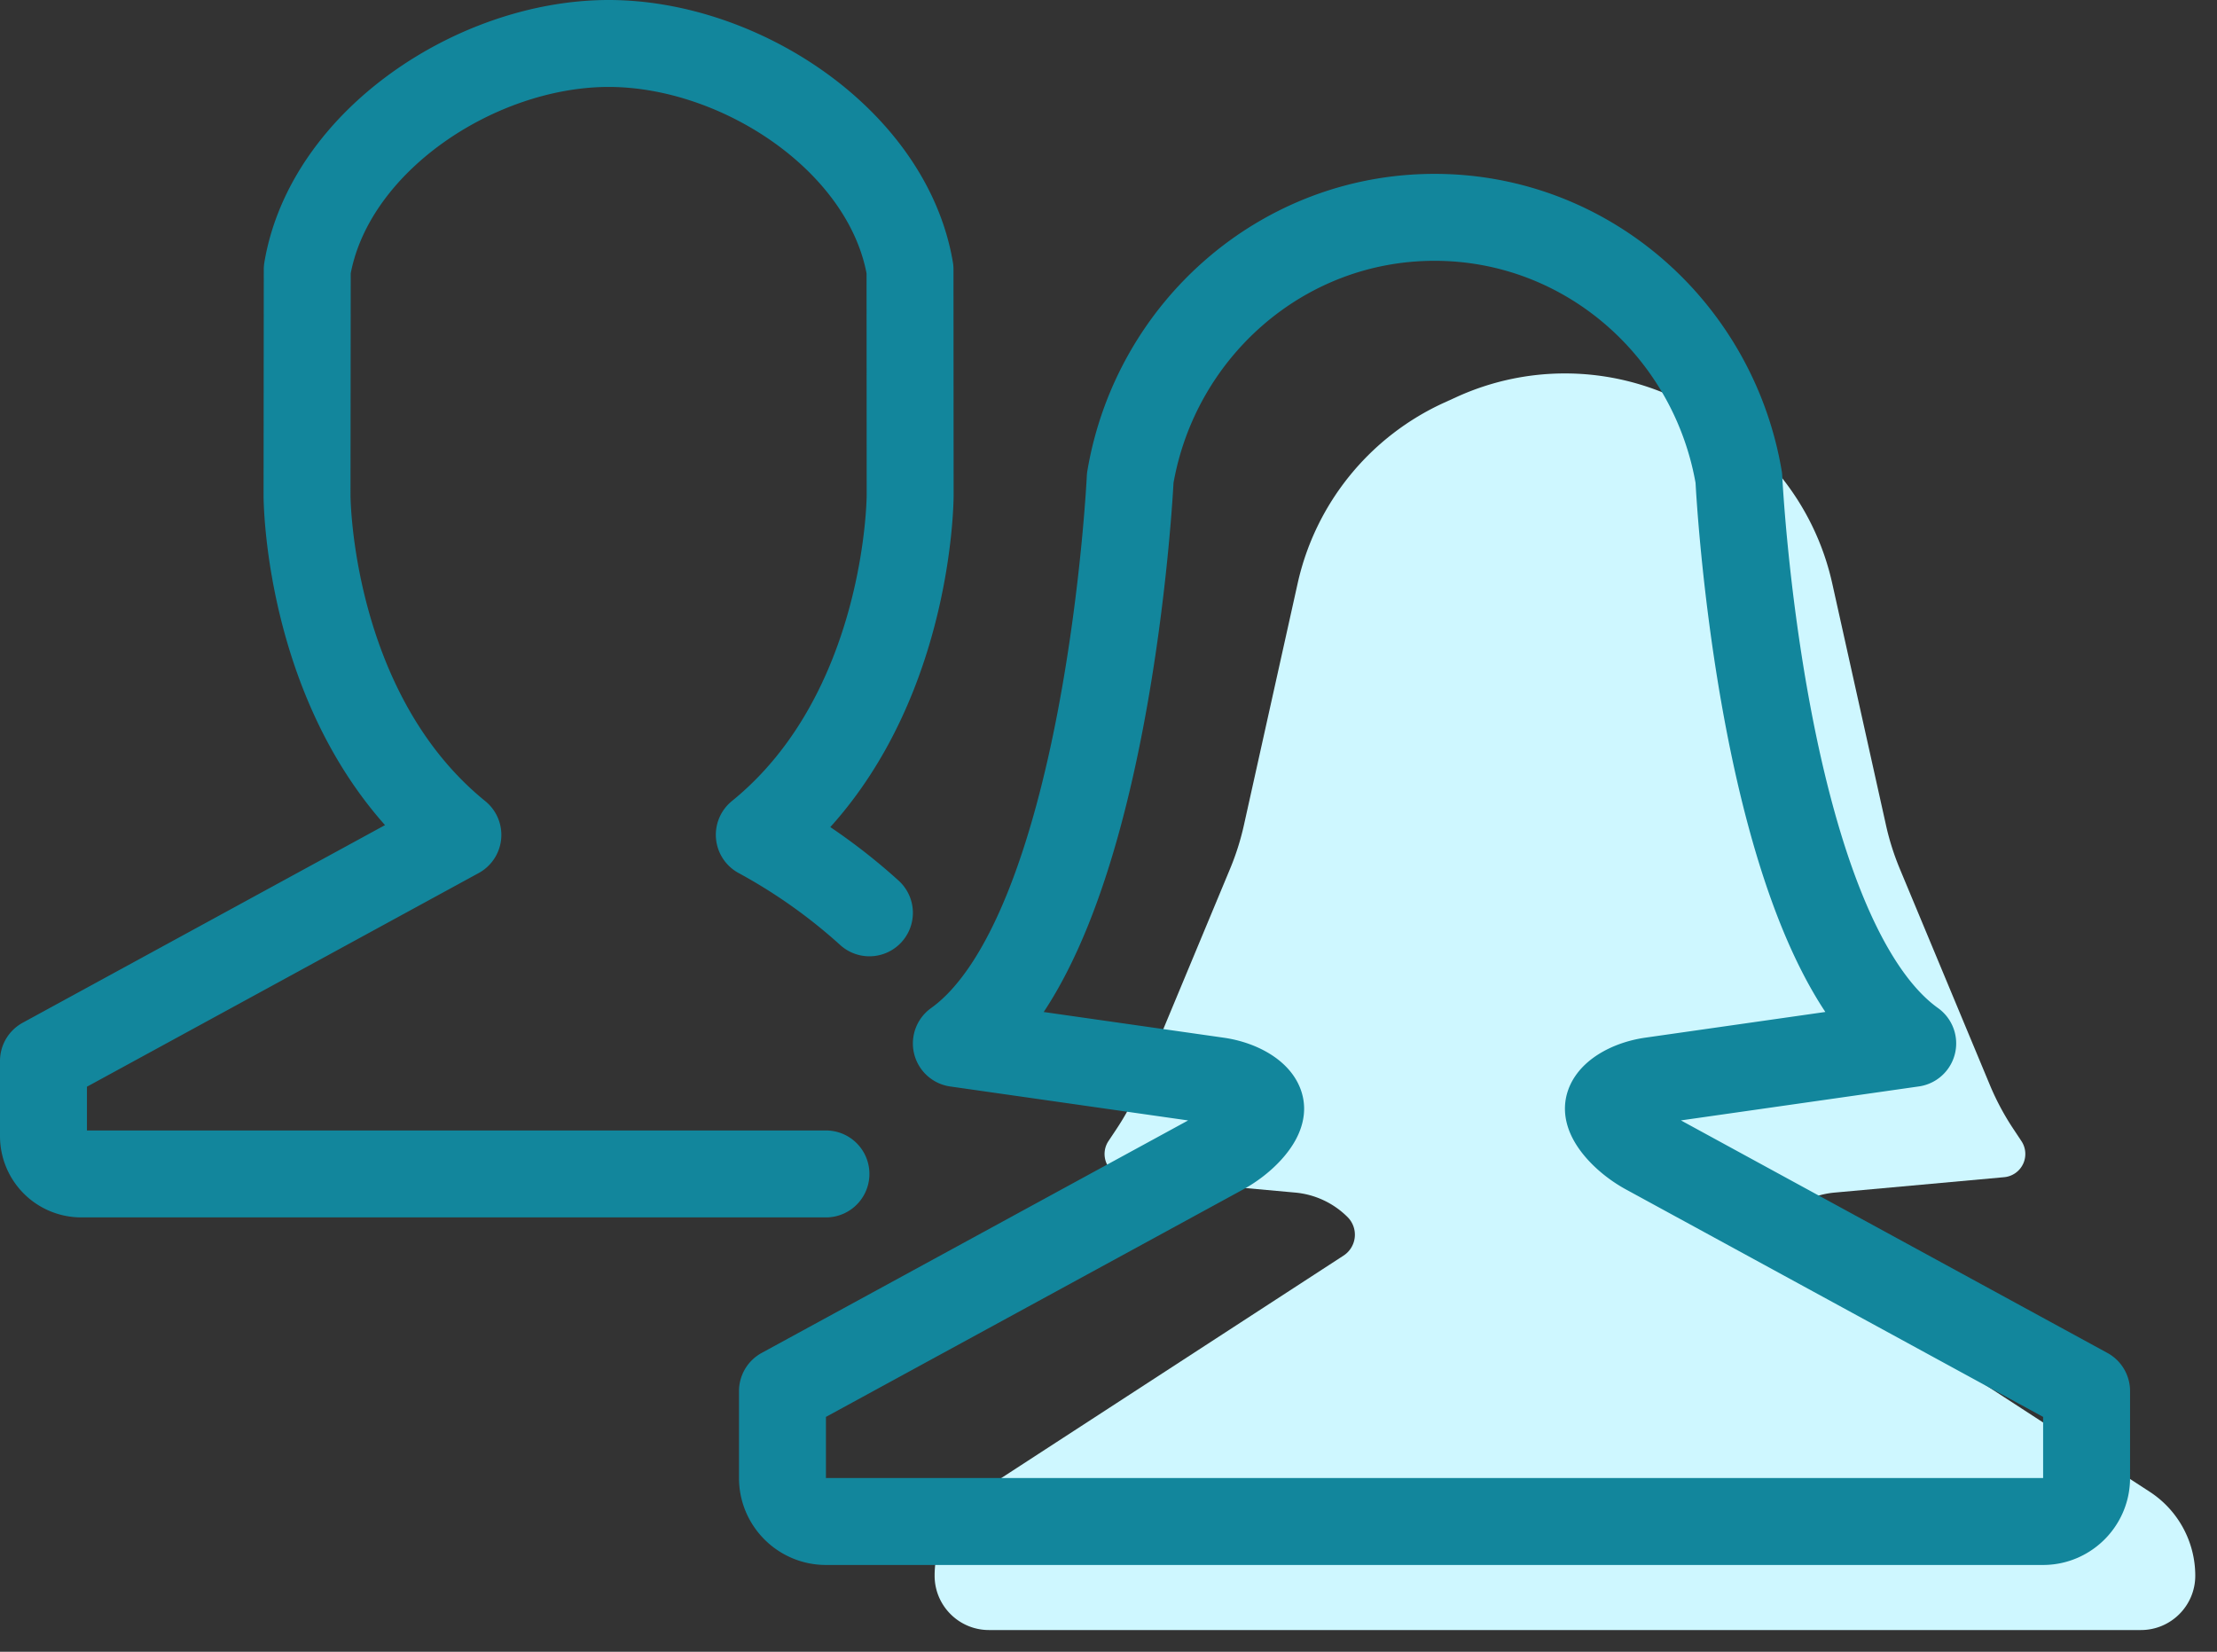<svg width="51" height="38" xmlns="http://www.w3.org/2000/svg"><rect width="100%" height="100%" fill="#333333" stroke="none"/><g fill="none" fill-rule="evenodd"><path d="M38.483 9.129l.292.132a6 6 0 0 1 3.374 4.161l1.236 5.56a6 6 0 0 0 .319 1.007l2.072 4.974a6 6 0 0 0 .547 1.02l.177.267a.536.536 0 0 1-.398.832l-3.898.354c-.455.041-.88.24-1.204.564a.573.573 0 0 0 .093.885l8.359 5.434A2.303 2.303 0 0 1 50.5 36.25c0 .69-.56 1.25-1.25 1.25h-26.5c-.69 0-1.25-.56-1.25-1.25 0-.78.394-1.506 1.048-1.931l8.36-5.434A.573.573 0 0 0 31 28a1.953 1.953 0 0 0-1.204-.564l-3.898-.354a.536.536 0 0 1-.398-.832l.177-.266a6 6 0 0 0 .547-1.02l2.072-4.975a6 6 0 0 0 .319-1.006l1.236-5.561a6 6 0 0 1 3.374-4.16l.292-.133a6 6 0 0 1 4.966 0z" fill="#CEF7FF" fill-rule="nonzero"/><path d="M20 21a13.042 13.042 0 0 0-2.533-1.795c3.474-2.818 3.47-7.81 3.47-7.81l-.003-5.197C20.434 3.246 17.042 1 14 1c-3.04.002-6.434 2.248-6.932 5.2l-.005 5.197s-.004 4.992 3.47 7.81L1 24.407v1.733a.87.87 0 0 0 .866.867H19m18.877-.524c-.482-.264-.877-.703-.877-.979 0-.275.445-.564.99-.642l6.01-.858c-3.5-2.5-4-13.007-4-13.007C39.424 7.59 36.51 5 33 5s-6.424 2.591-7 5.998c0 0-.5 10.507-4 13.007l6.01.858c.545.078.99.367.99.642 0 .276-.395.715-.879.98L18 32.003v2c0 .55.449 1 1 1h28c.549 0 1-.45 1-1v-2l-10.123-5.52z" stroke="#12869C" stroke-width="2" stroke-linecap="round" stroke-linejoin="round"/></g></svg>